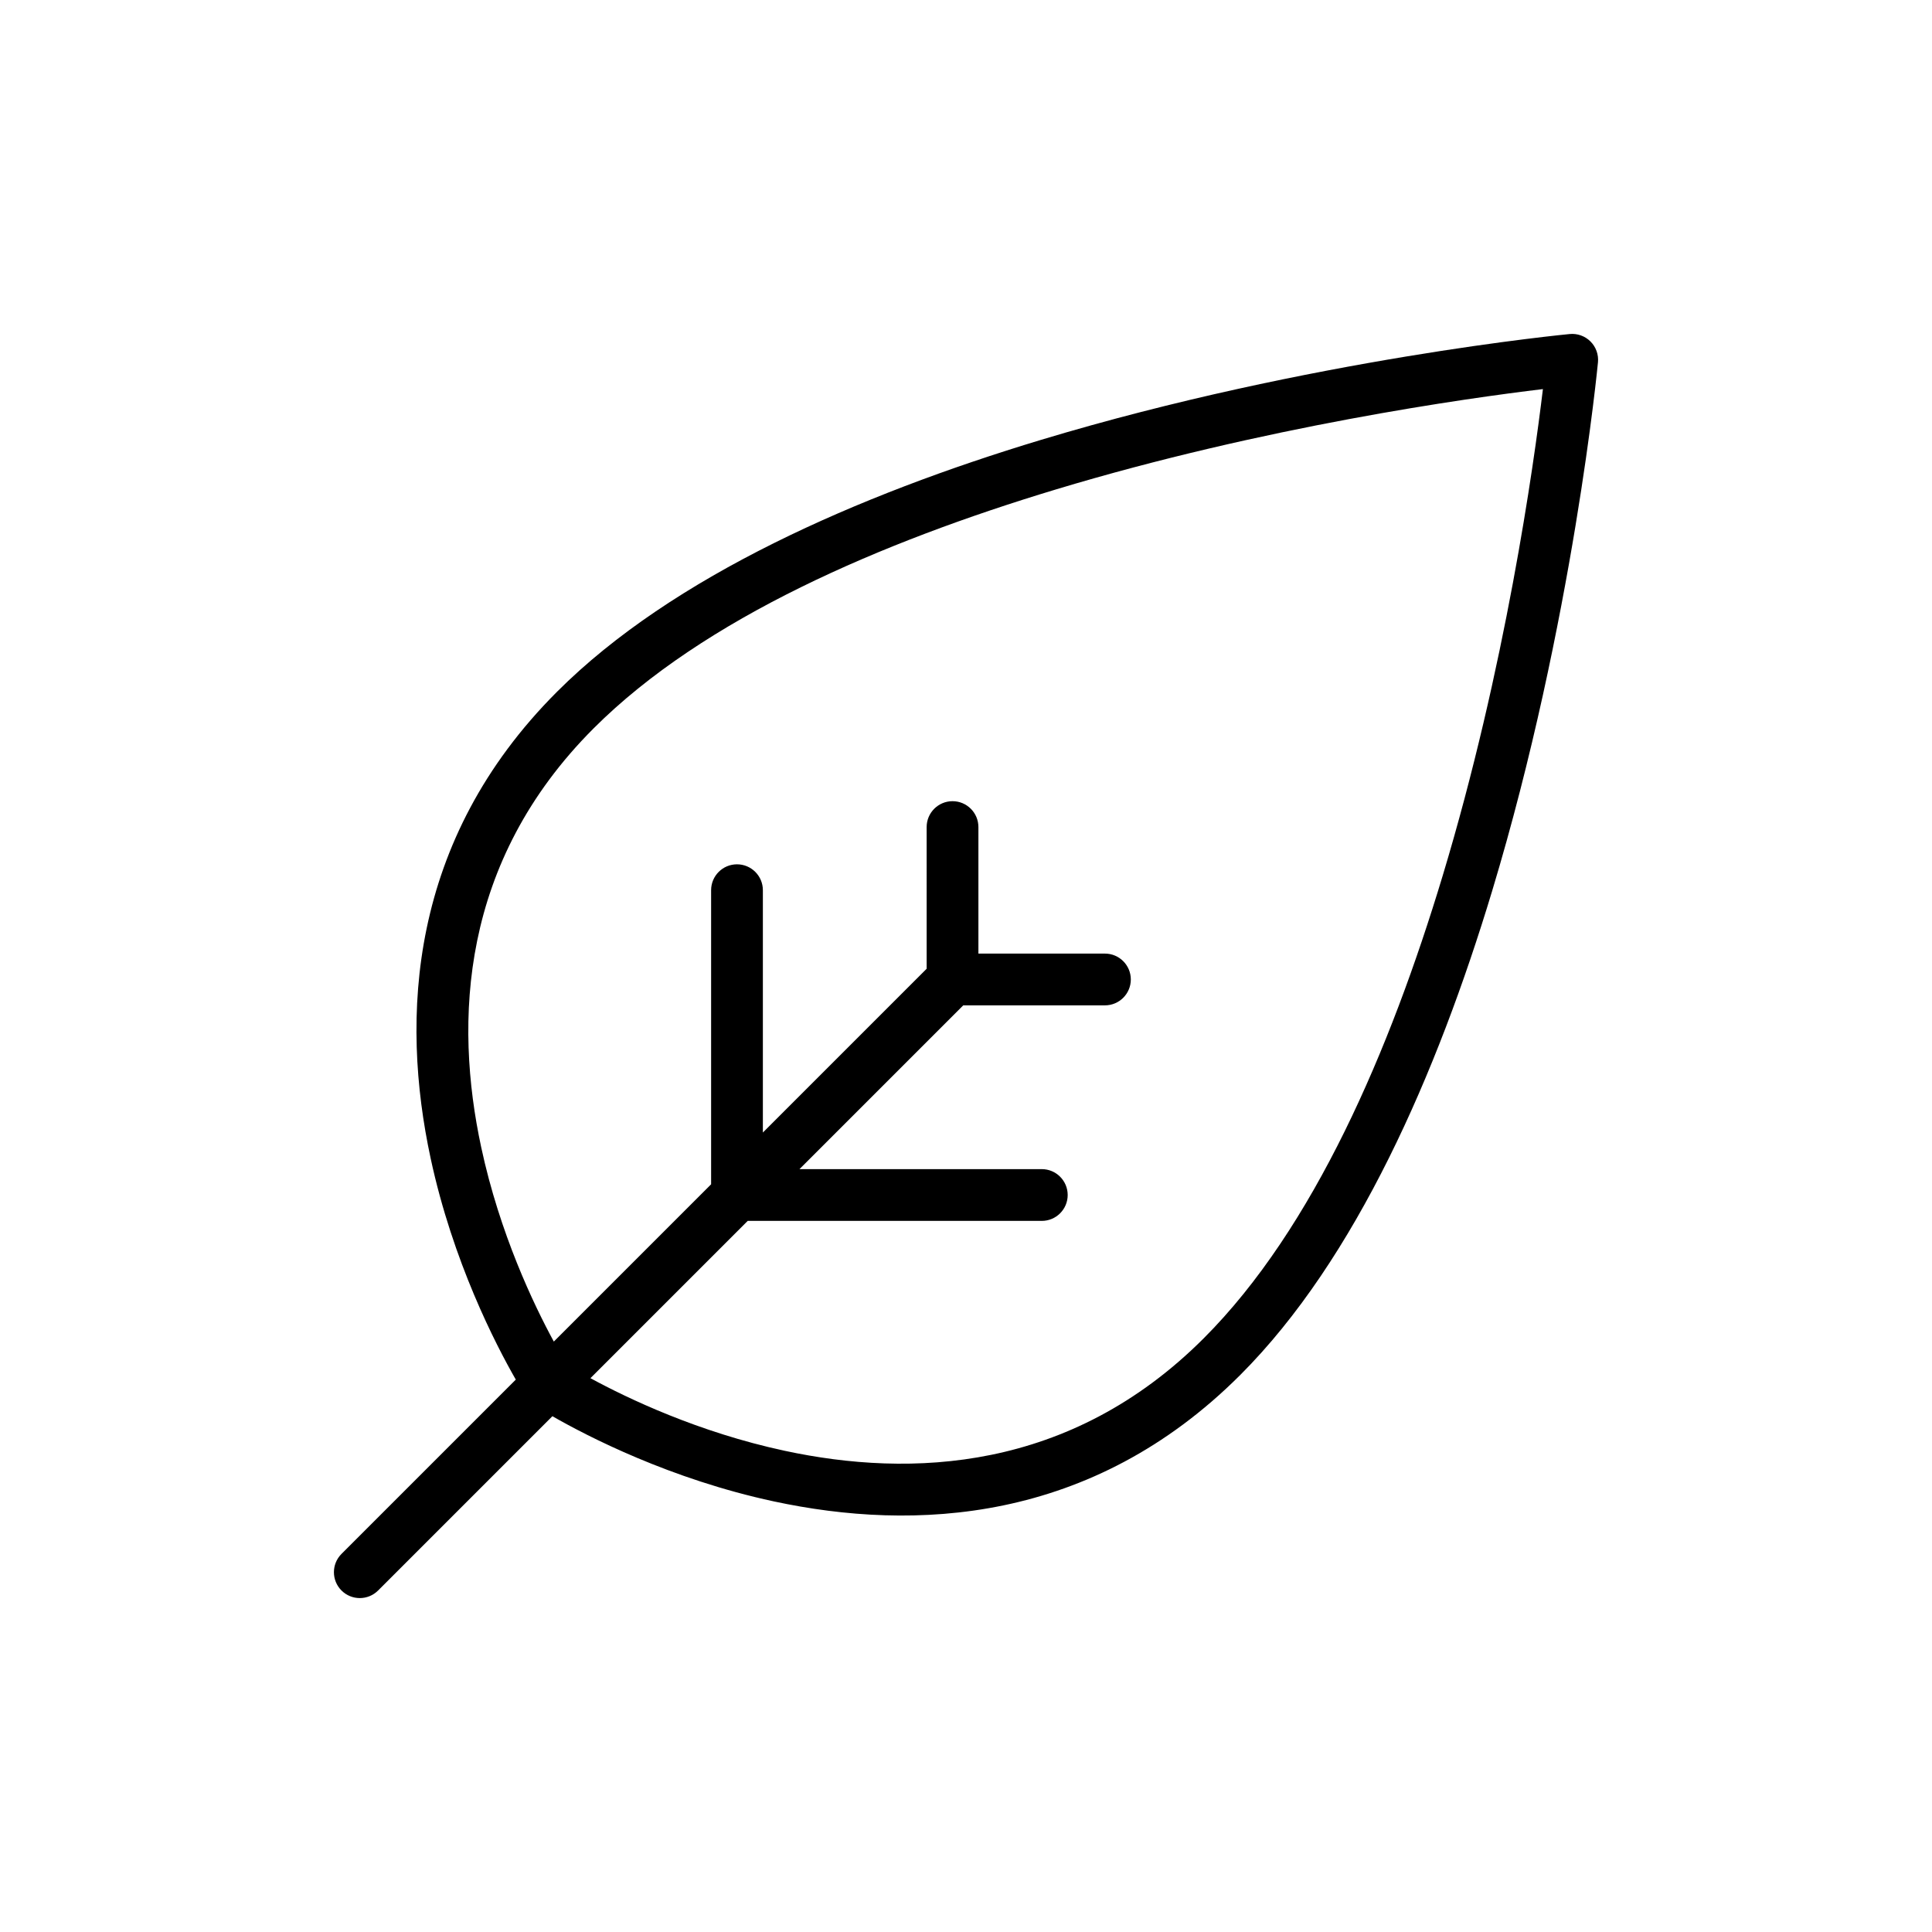 <?xml version="1.0" encoding="UTF-8"?><svg xmlns="http://www.w3.org/2000/svg" xmlns:xlink="http://www.w3.org/1999/xlink" clip-rule="evenodd" fill-rule="evenodd" height="298.6" preserveAspectRatio="xMidYMid meet" stroke-linejoin="round" stroke-miterlimit="2" version="1.0" viewBox="-51.3 -51.3 298.6 298.6" width="298.6" zoomAndPan="magnify"><g><g id="change1_1"><path d="M246,344.403L246,382.5C246,384.708 247.792,386.5 250,386.5C252.208,386.5 254,384.708 254,382.5L254,344.403C260.033,342.767 273.771,338.394 287.505,329.517C306.125,317.481 324.667,297.265 324.667,264.722C324.667,239.437 313.206,210.233 299.317,184.332C278.77,146.014 253.083,114.951 253.083,114.951C252.323,114.032 251.193,113.5 250,113.5C248.807,113.5 247.677,114.032 246.917,114.951C246.917,114.951 221.23,146.014 200.683,184.332C186.794,210.233 175.333,239.437 175.333,264.722C175.333,297.265 193.875,317.481 212.495,329.517C226.229,338.394 239.967,342.767 246,344.403ZM254,336.091C260.246,334.246 271.702,330.206 283.162,322.798C299.875,311.995 316.667,293.933 316.667,264.722C316.667,240.604 305.514,212.818 292.267,188.113C276.365,158.458 257.328,133.23 250,123.902L250,123.902C242.672,133.23 223.635,158.458 207.733,188.113C194.486,212.818 183.333,240.604 183.333,264.722C183.333,293.933 200.125,311.995 216.838,322.798C228.297,330.205 239.753,334.245 246,336.091L246,301.712L213.859,269.571C212.298,268.01 212.298,265.476 213.859,263.915C215.42,262.353 217.955,262.353 219.516,263.915L246,290.399L246,254.601L230.515,239.117C228.954,237.556 228.954,235.021 230.515,233.46C232.076,231.899 234.611,231.899 236.172,233.46C236.172,233.46 250,247.288 250,247.288L263.828,233.46C265.389,231.899 267.924,231.899 269.485,233.46C271.046,235.021 271.046,237.556 269.485,239.117L254,254.601L254,290.399L280.484,263.915C282.045,262.353 284.58,262.353 286.141,263.915C287.702,265.476 287.702,268.01 286.141,269.571L254,301.712L254,336.091Z" fill="inherit" transform="rotate(45 357.48 -9.48)"/></g></g></svg>